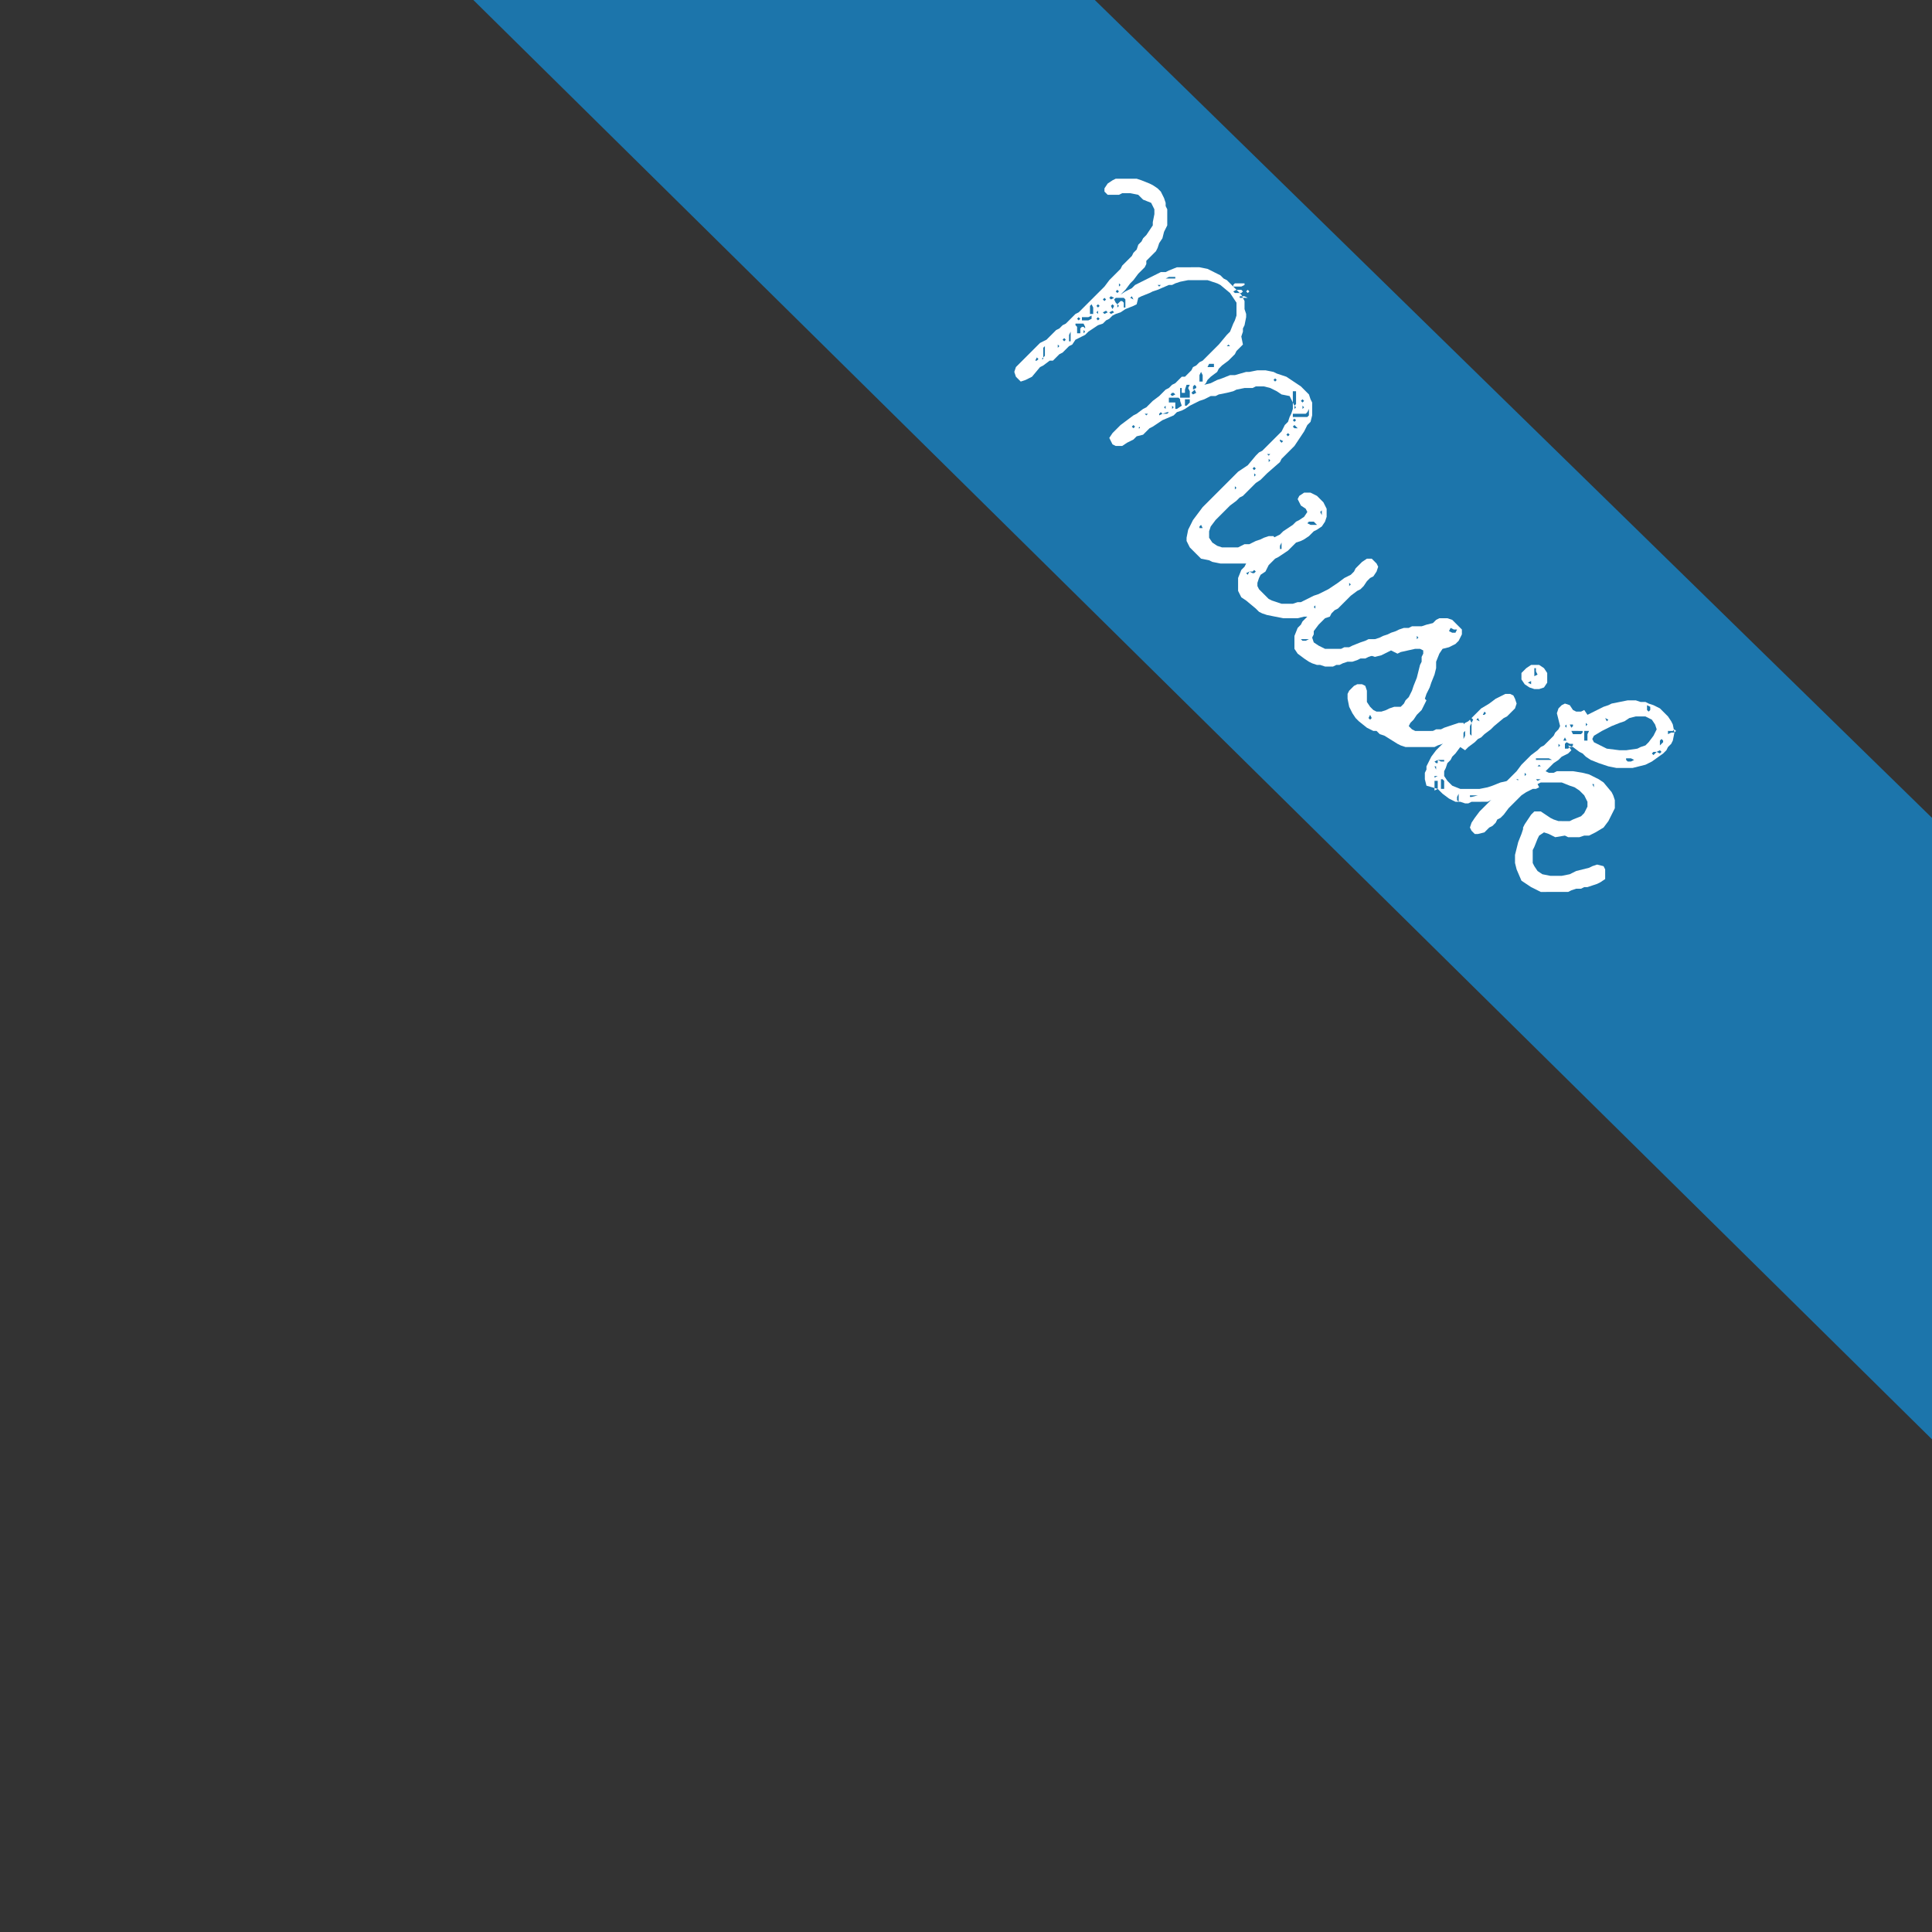 <?xml version="1.0" encoding="utf-8"?>
<!-- Generator: Adobe Illustrator 21.0.0, SVG Export Plug-In . SVG Version: 6.00 Build 0)  -->
<svg version="1.1" id="Ebene_1" xmlns="http://www.w3.org/2000/svg" xmlns:xlink="http://www.w3.org/1999/xlink" x="0px" y="0px"
	 viewBox="0 0 120 120" style="enable-background:new 0 0 120 120;" xml:space="preserve">
<rect x="0" y="0" width="120" height="120" fill="#333333" stroke="none"/>
<style type="text/css">
	.st0{fill:#1C75AB;}
	.st1{enable-background:new    ;}
	.st2{fill:#FFFFFF;}
</style>
<g id="Ebene_1_1_">
	<polygon class="st0" points="68,0 29.4,0 120,89.4 120,50.8 	"/>
</g>
<g id="kabarett">
	<g class="st1">
		<path class="st2" d="M63.2,23.5l-0.1-0.1L63,23.1l0.1-0.3l0.3-0.3l0.2-0.2l0.2-0.2l0.2-0.2l0.2-0.2l0.2-0.2l0.2-0.2l0.2-0.1
			l0.2-0.1l0.2-0.2l0.2-0.2l0.2-0.2l0.2-0.1l0.2-0.2l0.2-0.1l0.2-0.2l0.2-0.2l0.2-0.2l0.2-0.1l0.2-0.2l0.2-0.2l0.2-0.2l0.2-0.2
			l0.2-0.2l0.2-0.2l0.2-0.2l0.2-0.2l0.3-0.4l0.2-0.2l0.3-0.3l0.2-0.2l0.1-0.2l0.2-0.2l0.2-0.2l0.2-0.2l0.1-0.2l0.2-0.2l0.1-0.3
			l0.2-0.2l0.1-0.2l0.2-0.2l0.2-0.3l0.2-0.3v-0.2l0.1-0.5V13l-0.1-0.2l-0.1-0.2L71,12.4l-0.3-0.3L70.2,12h-0.3h-0.2l-0.2,0.1h-0.4
			h-0.3l-0.2-0.2v-0.2l0.2-0.3l0.3-0.2l0.2-0.1h0.3h0.3h0.2h0.5l0.3,0.1l0.5,0.2l0.2,0.1l0.3,0.2l0.2,0.2l0.1,0.2l0.1,0.2l0.1,0.3
			v0.2l0.1,0.2v0.2v0.2v0.3V14l-0.1,0.2l-0.1,0.2l-0.1,0.4L72,15.1l-0.1,0.3l-0.1,0.2l-0.2,0.2L71.4,16l-0.2,0.2l0,0.2l-0.1,0.2
			l-0.2,0.2L70.7,17l-0.3,0.4l-0.2,0.2L69.9,18l-0.2,0.2l-0.1,0.1l0.3-0.2l0.2-0.1l0.2-0.1l0.2-0.2l0.2-0.1l0.4-0.2l0.2-0.1l0.2-0.1
			l0.2-0.1l0.2-0.1l0.2-0.1h0.3l0.2-0.1l0.5-0.2h0.2h0.5H74h0.2h0.3l0.5,0.1l0.2,0.1l0.2,0.1l0.2,0.1l0.2,0.1l0.2,0.2l0.2,0.1
			l0.7,0.7l0.2,0.2l0.2,0.4V19v0.2l0.1,0.3v0.2l-0.1,0.5l-0.1,0.2v0.2l-0.1,0.3l0.1,0.5L77,21.6l-0.2,0.2L76.7,22l-0.4,0.4l-0.4,0.3
			l-0.2,0.2l-0.1,0.2l-0.4,0.3L75,23.6l-0.1,0.2l-0.1,0.1l0.4-0.1l0.2-0.1l0.2-0.1l0.3-0.1l0.5-0.2h0.3l0.7-0.2h0.2l0.5-0.1h0.5
			l0.5,0.1l0.2,0.1l0.3,0.1l0.3,0.1l0.3,0.2l0.3,0.2l0.3,0.2l0.3,0.3l0.2,0.2l0.1,0.3l0.1,0.2v0.2v0.6l-0.1,0.4l-0.2,0.2l-0.1,0.2
			L81,26.8l-0.6,0.9l-0.2,0.2L80,28.1l-0.2,0.2l-0.2,0.2l-0.1,0.2l-0.8,0.7l-0.2,0.2l-0.2,0.2L78,30l-0.4,0.4l-0.2,0.2l-0.2,0.2
			L77,30.9l-0.2,0.2l-0.4,0.3l-0.2,0.2l-0.5,0.5l-0.2,0.2l-0.3,0.4L75.1,33v0.2v0.2l0.2,0.3l0.3,0.2l0.3,0.1h0.2h0.5h0.3l0.2-0.1
			l0.2-0.1h0.3l0.2-0.1l0.2-0.1l0.3-0.1l0.2-0.1l0.3-0.1h0.3l0.2,0.3v0.2L79.1,34L79,34.4l-0.2,0.1l-0.2,0.1l-0.2,0.1l-0.2,0.1
			l-0.5,0.1L77.5,35h-0.2H77h-0.3h-0.5H76h-0.2l-0.5-0.1l-0.2-0.1l-0.5-0.1l-0.3-0.3l-0.2-0.2L73.9,34l-0.1-0.2l-0.1-0.2v-0.2
			l0.1-0.5l0.1-0.2l0.1-0.2l0.1-0.2l0.3-0.4l0.3-0.4l0.2-0.2l0.2-0.2l0.2-0.2l0.2-0.2l0.2-0.2l0.2-0.2l0.2-0.2l0.2-0.2l0.2-0.2
			l0.2-0.2l0.2-0.2l0.3-0.2l0.3-0.2l0.5-0.6l0.2-0.2l0.2-0.1l0.2-0.2l0.2-0.2l0.2-0.2l0.2-0.2l0.2-0.2l0.2-0.2l0.1-0.2l0.1-0.2
			l0.2-0.2l0.1-0.3l0.1-0.2l0.1-0.3v-0.2V25l-0.1-0.2l-0.1-0.2l-0.5-0.1l-0.3-0.2l-0.2-0.1l-0.2-0.1L78.5,24H78l-0.2,0.1h-0.3h-0.2
			l-0.5,0.1l-0.2,0.1l-0.4,0.1l-0.5,0.1l-0.2,0.1h-0.3L75,24.7l-0.2,0.1l-0.3,0.1l-0.6,0.3l-0.3,0.2l-0.2,0.1l-0.3,0.1l-0.2,0.2
			l-0.7,0.3l-0.6,0.4l-0.2,0.1l-0.2,0.2L71,27l-0.4,0.1l-0.2,0.2l-0.2,0.1L70,27.5l-0.3,0.2h-0.4l-0.2-0.1L69,27.4l-0.1-0.2l0.2-0.3
			l0.3-0.3l0.2-0.2l0.4-0.3l0.4-0.3l0.2-0.1l0.4-0.3l0.2-0.1l0.4-0.4l0.4-0.3l0.2-0.2l0.2-0.2l0.2-0.1l0.2-0.2l0.2-0.1l0.2-0.2
			l0.2-0.2l0.2,0l0.2-0.2L74,23l0.1-0.2l0.2-0.1l0.2-0.2l0.2-0.1l0.2-0.2l0.2-0.2l0.2-0.2l0.4-0.4l0.5-0.6l0.2-0.2l0.2-0.5l0.1-0.2
			l0.1-0.3v-0.4v-0.4l-0.2-0.3l-0.2-0.3l-0.6-0.5l-0.2-0.1l-0.3-0.1L75,17.4h-0.7h-0.2h-0.3l-0.5,0.1L73,17.6l-0.2,0.1h-0.2L71.9,18
			l-0.3,0.1l-0.2,0.1l-0.5,0.2l-0.2,0.1l-0.1,0.4L70.4,19l-0.5,0.2l-0.3,0.2l-0.3,0.1l-0.2,0.1l-0.2,0.2l-0.2,0.1l-0.2,0.2l-0.3,0.1
			l-0.6,0.4l-0.2,0.2l-0.2,0.1L67,21l-0.2,0.1l-0.2,0.3l-0.2,0.1l-0.2,0.2L66,21.9L65.8,22l-0.2,0.2l-0.2,0.2l-0.2,0l-0.4,0.3
			l-0.2,0.1l-0.5,0.6l-0.4,0.2l-0.3,0.1L63.2,23.5z M63.6,22.7L63.6,22.7v0.2V22.7L63.6,22.7z M63.6,23.1L63.6,23.1L63.6,23.1
			L63.6,23.1L63.6,23.1z M64,22.3L64,22.3v0.2V22.3L64,22.3z M64,22.7L64,22.7v0.1V22.7L64,22.7z M64.4,22.4l0.1-0.1l-0.1-0.1
			l-0.1,0.2H64.4z M64.4,22.7L64.4,22.7L64.4,22.7L64.4,22.7L64.4,22.7z M64.4,21.9L64.4,21.9L64.4,21.9L64.4,21.9L64.4,21.9z
			 M64.8,22.2l-0.1,0.1h0.1V22.2l0.1-0.1V22v-0.3v-0.2l0,0l-0.1,0.1v0.2v0.1V22V22.2L64.8,22.2z M65.3,22L65.3,22v-0.2V22L65.3,22z
			 M65.3,21.5L65.3,21.5v-0.2V21.5L65.3,21.5z M65.7,21.2L65.7,21.2V21V21.2L65.7,21.2z M65.7,21.6l0.1-0.1l-0.1-0.1V21.6L65.7,21.6
			z M66.2,21.1L66.1,21L66,21.1l0.1,0.1L66.2,21.1z M66.1,20.6L66.1,20.6v0.2V20.6L66.1,20.6z M66.2,21.5L66.2,21.5L66.2,21.5
			L66.2,21.5L66.2,21.5z M66.5,20.6L66.5,20.6l-0.1,0.2V21v0.2h0.1v-0.1v-0.2v-0.1V20.6z M66.6,20.2L66.6,20.2h-0.2H66.6L66.6,20.2z
			 M67.3,20.5L67.3,20.5v0.2l0.1-0.1L67.3,20.5l0.1-0.1v-0.1l-0.1-0.2h-0.1h-0.3h-0.1v0.1l0.1,0.1v0.1v0.1v0.2h0.2v-0.2v-0.1
			l0.1-0.1h0.1l0.1,0.1L67.3,20.5z M67,19.7l-0.1,0.1l0.1,0.1l0.1-0.1L67,19.7z M67.8,19.6l-0.2,0.1h-0.1h-0.1h-0.2v0.2h0.2h0.2
			l0.2-0.1V19.6L67.8,19.6z M67.8,18.9L67.7,19v0.1v0.2v0.2h0.2v-0.2v-0.1v-0.1L67.8,18.9L67.8,18.9z M67.8,20.3L67.8,20.3v-0.1
			V20.3L67.8,20.3z M68.2,19.5L68.2,19.5v-0.2l-0.1,0.1L68.2,19.5z M68.3,19.8l-0.1-0.1l-0.1,0.1l0.1,0.1L68.3,19.8z M68.3,19
			l-0.1-0.1L68.1,19l0.1,0.1L68.3,19z M68.3,18.7L68.3,18.7v-0.2V18.7L68.3,18.7z M68.7,18.6l-0.1-0.1l-0.1,0.1l0.1,0.1L68.7,18.6z
			 M68.8,19.4l-0.1-0.1l-0.2,0.1l0,0l0.1,0.1L68.8,19.4z M68.6,19L68.6,19v-0.2V19L68.6,19z M68.7,19.8L68.7,19.8L68.7,19.8
			L68.7,19.8L68.7,19.8z M68.7,18.1L68.7,18.1L68.7,18.1L68.7,18.1L68.7,18.1z M69.2,18.5L69,18.4l-0.1,0.1l0.1,0.1L69.2,18.5z
			 M69.2,19.4l-0.1-0.1l-0.2,0.1l0.1,0.1L69.2,19.4z M69.2,19l-0.1-0.1L69,19l0.1,0.2L69.2,19z M69.1,18.2L69.1,18.2V18V18.2
			L69.1,18.2z M69.2,17.7L69.2,17.7H69H69.2L69.2,17.7z M69.4,18l-0.1,0.1l0.1,0.1l0.1-0.1L69.4,18z M69.4,18.9L69.4,18.9v0.2
			l0.1-0.1L69.4,18.9l0.1-0.1l0.1-0.1h0.1l0.1,0.1v0.1v0.2h0.1v-0.2v-0.1v-0.2l-0.1-0.1h-0.2h-0.1h-0.2l-0.1,0.1l0.1,0.2L69.4,18.9z
			 M69.5,17.6L69.5,17.6v0.2l0.1-0.1L69.5,17.6z M69.5,17.2L69.5,17.2l-0.1,0.1L69.5,17.2L69.5,17.2z M69.5,26.9L69.5,26.9
			L69.5,26.9L69.5,26.9L69.5,26.9z M69.9,17.7L69.9,17.7L69.9,17.7L69.9,17.7L69.9,17.7z M69.9,26.6L69.9,26.6L69.9,26.6L69.9,26.6
			L69.9,26.6z M70,17.3L70,17.3L70,17.3L70,17.3L70,17.3z M70,27L70,27L70,27L70,27L70,27z M69.9,16.8L69.9,16.8L69.9,16.8
			L69.9,16.8L69.9,16.8z M70.4,18.6l-0.1-0.2l-0.1,0.1L70.4,18.6L70.4,18.6z M70.5,26.5l-0.1-0.1l-0.1,0.1l0.1,0.1L70.5,26.5z
			 M70.4,16.4L70.4,16.4L70.4,16.4L70.4,16.4L70.4,16.4z M70.3,18.2L70.3,18.2L70.3,18.2L70.3,18.2L70.3,18.2z M70.7,26.1L70.7,26.1
			v0.1V26.1L70.7,26.1z M70.7,11.8L70.7,11.8L70.7,11.8L70.7,11.8L70.7,11.8z M70.8,26.5L70.8,26.5l-0.1,0.1h0.1V26.5L70.8,26.5z
			 M70.9,16L70.9,16h-0.2H70.9L70.9,16z M70.7,18.1L70.7,18.1v0.1V18.1L70.7,18.1z M70.7,16.5L70.7,16.5L70.7,16.5L70.7,16.5
			L70.7,16.5z M70.8,15.7L70.8,15.7v-0.1V15.7L70.8,15.7z M71.3,25.7L71.3,25.7h-0.2l0.1,0.1L71.3,25.7z M71.2,15.6L71.2,15.6
			L71.2,15.6L71.2,15.6L71.2,15.6z M71.2,15.2L71.2,15.2H71H71.2L71.2,15.2z M71.2,26L71.2,26v0.2V26L71.2,26z M71.2,16L71.2,16
			L71.2,16L71.2,16L71.2,16z M71.2,17.7L71.2,17.7L71.2,17.7L71.2,17.7L71.2,17.7z M71.2,14.8L71.2,14.8L71.2,14.8L71.2,14.8
			L71.2,14.8z M71.2,12.2L71.2,12.2L71.2,12.2L71.2,12.2L71.2,12.2z M71.6,15.1L71.6,15.1v0.2V15.1L71.6,15.1z M71.7,14.7L71.7,14.7
			h-0.2H71.7L71.7,14.7z M71.6,17.6L71.6,17.6v0.1V17.6L71.6,17.6z M71.6,13.9L71.6,13.9L71.6,13.9L71.6,13.9L71.6,13.9z M71.6,14.2
			L71.6,14.2v0.2V14.2L71.6,14.2z M71.6,26.1L71.6,26.1v0.1V26.1L71.6,26.1z M71.7,12.2L71.7,12.2L71.7,12.2L71.7,12.2L71.7,12.2z
			 M71.6,25.7L71.6,25.7L71.6,25.7L71.6,25.7L71.6,25.7z M71.6,12.5L71.6,12.5v0.2V12.5L71.6,12.5z M71.6,13.1L71.6,13.1L71.6,13.1
			L71.6,13.1L71.6,13.1z M71.6,25.3L71.6,25.3L71.6,25.3L71.6,25.3L71.6,25.3z M71.6,13.5L71.6,13.5L71.6,13.5L71.6,13.5L71.6,13.5z
			 M72.1,17.7L72.1,17.7h-0.2l0.1,0.1L72.1,17.7z M72,25.4L72,25.4v-0.2V25.4L72,25.4z M72,14L72,14L72,14L72,14L72,14z M72.2,25.7
			l-0.1-0.1L72,25.7v0.1L72.2,25.7h0.2h0.1l0.1-0.1h-0.1L72.2,25.7L72.2,25.7z M72.1,13.5L72.1,13.5L72.1,13.5L72.1,13.5L72.1,13.5z
			 M72.1,13.1L72.1,13.1L72.1,13.1L72.1,13.1L72.1,13.1z M72.4,24.8L72.4,24.8V25V24.8L72.4,24.8z M72.4,17.3L72.4,17.3h0.3h0.1h0.1
			H73v-0.1h-0.1h-0.1h-0.1h-0.1L72.4,17.3L72.4,17.3z M72.4,25.2l-0.1,0.1l0.1,0.1V25.2L72.4,25.2z M72.5,17.7L72.5,17.7L72.5,17.7
			L72.5,17.7L72.5,17.7z M72.8,24.6L72.8,24.6l0.2-0.1l-0.1-0.1h-0.1l-0.1,0.1L72.8,24.6z M72.8,25.4l0.1-0.1l-0.1-0.1V25.4
			L72.8,25.4z M73.4,25.2L73.4,25.2l-0.1-0.3v-0.1l-0.1-0.1h-0.1h-0.2h-0.2h-0.1v0.1V25h0.1h0.2H73v0.1v0.2v0.1h0.1L73.4,25.2h0.2
			h0.1l0.1-0.1l0.1-0.1v-0.1v-0.1v-0.1v-0.2v-0.1v-0.1l-0.1-0.2l0.1-0.2h-0.2l-0.1,0.3v0.1v0.1h-0.2v-0.3h-0.1v0.2v0.1v0.2v0.1h0.1
			h0.2h0.1h0.1h0.1v0.1l-0.3,0v0.1v0.2v0.1v0.1L73.4,25.2z M73.4,17.2L73.4,17.2h-0.2H73.4L73.4,17.2z M73.6,23.6L73.6,23.6
			L73.6,23.6L73.6,23.6L73.6,23.6z M73.8,17.3L73.8,17.3L73.8,17.3L73.8,17.3L73.8,17.3z M74.1,24.2l0.2-0.1V24l-0.1-0.1L74.1,24
			V24.2z M74.1,24.5L74.1,24.5l0.2-0.1l-0.1-0.2L74,24.4L74.1,24.5L74.1,24.5z M74.2,23.6L74.2,23.6H74H74.2L74.2,23.6z M74.2,33.3
			L74.2,33.3L74.2,33.3L74.2,33.3L74.2,33.3z M74.2,32.9L74.2,32.9L74.2,32.9L74.2,32.9L74.2,32.9z M74.1,24.9L74.1,24.9L74.1,24.9
			L74.1,24.9L74.1,24.9z M74.2,33.7L74.2,33.7L74.2,33.7L74.2,33.7L74.2,33.7z M74.6,23.1L74.6,23.1l-0.1,0.2v0.1v0.1v0.2h0.2v-0.2
			v-0.1v-0.1L74.6,23.1L74.6,23.1z M74.6,24.4L74.6,24.4h-0.2H74.6L74.6,24.4z M74.6,24L74.6,24h-0.2H74.6L74.6,24z M74.6,33.3
			L74.6,33.3h-0.2H74.6L74.6,33.3z M74.6,33.6L74.6,33.6v0.2V33.6L74.6,33.6z M74.7,32.8L74.7,32.8l-0.1-0.2l-0.1,0.1v0.1L74.7,32.8
			L74.7,32.8z M74.6,34.1L74.6,34.1L74.6,34.1L74.6,34.1L74.6,34.1z M74.6,32.5L74.6,32.5v-0.2V32.5L74.6,32.5z M74.6,16.9
			L74.6,16.9L74.6,16.9L74.6,16.9L74.6,16.9z M74.6,17.3L74.6,17.3v-0.1V17.3L74.6,17.3z M74.6,32.1L74.6,32.1L74.6,32.1L74.6,32.1
			L74.6,32.1z M74.9,32.1L74.9,32.1v-0.2V32.1L74.9,32.1z M74.9,32.8L74.9,32.8L74.9,32.8L74.9,32.8L74.9,32.8z M75,32.4L75,32.4
			L75,32.4L75,32.4L75,32.4z M75,31.5L75,31.5L75,31.5L75,31.5L75,31.5z M75,34.1L75,34.1L75,34.1L75,34.1L75,34.1z M75,33.6
			L75,33.6L75,33.6L75,33.6L75,33.6z M75,16.8L75,16.8v0.1V16.8L75,16.8z M75,17.2L75,17.2L75,17.2L75,17.2L75,17.2z M75,23.1
			L75,23.1L75,23.1L75,23.1L75,23.1z M75,24L75,24L75,24L75,24L75,24z M75,24.4L75,24.4L75,24.4L75,24.4L75,24.4z M75,22.8L75,22.8
			h0.3h0.1v-0.2h-0.1h-0.2L75,22.8L75,22.8z M75.2,22.4L75.2,22.4l0.1-0.1L75.2,22.4L75.2,22.4L75.2,22.4L75.2,22.4z M75.4,17.2
			L75.4,17.2v0.1V17.2L75.4,17.2z M75.4,32L75.4,32L75.4,32L75.4,32L75.4,32z M75.4,34.1L75.4,34.1L75.4,34.1L75.4,34.1L75.4,34.1z
			 M75.5,31.6L75.5,31.6L75.5,31.6L75.5,31.6L75.5,31.6z M75.4,24.1L75.4,24.1L75.4,24.1L75.4,24.1L75.4,24.1z M75.4,34.5L75.4,34.5
			L75.4,34.5L75.4,34.5L75.4,34.5z M75.9,21.9L75.9,21.9h-0.2H75.9L75.9,21.9z M75.8,31.3L75.8,31.3v-0.1V31.3L75.8,31.3z
			 M75.9,17.3L75.9,17.3h-0.2H75.9L75.9,17.3z M75.8,30.8L75.8,30.8v-0.1V30.8L75.8,30.8z M75.8,24L75.8,24L75.8,24L75.8,24L75.8,24
			z M75.9,22.3L75.9,22.3L75.9,22.3L75.9,22.3L75.9,22.3z M76.3,17.3L76.3,17.3h-0.2H76.3L76.3,17.3z M76.2,30.7L76.2,30.7v0.1V30.7
			L76.2,30.7z M76.4,21.5l-0.1-0.1l-0.1,0.1H76.4L76.4,21.5z M76.3,21.9L76.3,21.9h-0.2H76.3L76.3,21.9z M76.2,30.4L76.2,30.4v-0.1
			V30.4L76.2,30.4z M76.3,17.7L76.3,17.7L76.3,17.7L76.3,17.7L76.3,17.7z M77,17.6h-0.2h-0.1l-0.1,0.1v0.1h0.2h0.3l0.2-0.1v-0.1H77z
			 M76.7,30.2L76.7,30.2v0.2l0.1-0.1L76.7,30.2z M76.7,21.1L76.7,21.1V21V21.1L76.7,21.1z M76.7,21.5L76.7,21.5L76.7,21.5L76.7,21.5
			L76.7,21.5z M76.6,23.6L76.6,23.6L76.6,23.6L76.6,23.6L76.6,23.6z M76.7,30.7L76.7,30.7L76.7,30.7L76.7,30.7L76.7,30.7z
			 M77.2,18.1L77.1,18H77h-0.2l-0.2,0.1l0.1,0.1h0.1H77h0.1L77.2,18.1z M76.7,17.3L76.7,17.3L76.7,17.3L76.7,17.3L76.7,17.3z
			 M76.7,20.7L76.7,20.7L76.7,20.7L76.7,20.7L76.7,20.7z M76.7,29.8L76.7,29.8v0.1V29.8L76.7,29.8z M77,21.1L77,21.1V21V21.1
			L77,21.1z M77.2,20.7L77.2,20.7H77H77.2L77.2,20.7z M77.1,29.8L77.1,29.8V30V29.8L77.1,29.8z M77.1,20.3L77.1,20.3v-0.2V20.3
			L77.1,20.3z M77.5,18.5L77.5,18.5l-0.2-0.1h-0.1h-0.1H77v0.1h0.2H77.5L77.5,18.5z M77.2,19.8L77.2,19.8L77.2,19.8L77.2,19.8
			L77.2,19.8z M77.1,29.4L77.1,29.4L77.1,29.4L77.1,29.4L77.1,29.4z M77.5,18.2l0.1-0.1L77.5,18l-0.1,0.1L77.5,18.2z M77.6,29.5
			L77.6,29.5h-0.2H77.6L77.6,29.5z M77.6,19.8L77.6,19.8h-0.2H77.6L77.6,19.8z M77.6,18.9L77.6,18.9L77.6,18.9L77.6,18.9L77.6,18.9z
			 M77.5,20.3L77.5,20.3v-0.1V20.3L77.5,20.3z M77.5,30L77.5,30v-0.1V30L77.5,30z M77.5,23.6L77.5,23.6L77.5,23.6L77.5,23.6
			L77.5,23.6z M77.5,29.1L77.5,29.1L77.5,29.1L77.5,29.1L77.5,29.1z M77.5,19.3L77.5,19.3v0.1V19.3L77.5,19.3z M77.9,29l-0.1,0.1
			l0.1,0.1l0.1-0.1L77.9,29z M77.8,19.3L77.8,19.3v0.1V19.3L77.8,19.3z M77.9,29.6l0.1-0.1l-0.1-0.1V29.6L77.9,29.6z M77.9,19
			L77.9,19L77.9,19L77.9,19L77.9,19z M77.9,23.6L77.9,23.6v-0.1V23.6L77.9,23.6z M78.4,28.7L78.4,28.7v-0.2V28.7L78.4,28.7z
			 M78.4,29.1L78.4,29.1L78.4,29.1L78.4,29.1L78.4,29.1z M78.9,28.2L78.9,28.2h-0.2l0.1,0.1L78.9,28.2z M78.8,28.7l0.1-0.1l-0.1-0.1
			V28.7L78.8,28.7z M78.8,23.6L78.8,23.6L78.8,23.6L78.8,23.6L78.8,23.6z M79.3,23.6l-0.1-0.1l-0.1,0.1l0.1,0.1L79.3,23.6z
			 M79.2,27.9L79.2,27.9v-0.2V27.9L79.2,27.9z M79.2,28.2L79.2,28.2L79.2,28.2L79.2,28.2L79.2,28.2z M79.5,27.3v0.1l0.1,0.1l0.1-0.1
			L79.5,27.3z M79.6,23.5L79.6,23.5L79.6,23.5L79.6,23.5L79.6,23.5z M79.7,24L79.7,24L79.7,24L79.7,24L79.7,24z M79.6,27.9
			L79.6,27.9v-0.1V27.9L79.6,27.9z M80,27.1l0.1-0.1L80,26.9L79.9,27L80,27.1z M80,27.3L80,27.3v0.2V27.3L80,27.3z M80,23.6L80,23.6
			L80,23.6L80,23.6L80,23.6z M80,26.5L80,26.5v0.2V26.5L80,26.5z M80,24.1L80,24.1V24V24.1L80,24.1z M80.1,24.4L80.1,24.4L80.1,24.4
			L80.1,24.4L80.1,24.4z M80.6,26.6l-0.2-0.2l-0.1,0.1l0.1,0.1H80.6z M80.4,25.2L80.4,25.2v0.2l0.1-0.1L80.4,25.2l0.1-0.1V25v-0.2
			v-0.1v-0.1v-0.1v-0.2h-0.2v0.2v0.4V25L80.4,25.2z M80.4,26.2l0.1-0.1L80.4,26l-0.1,0.1L80.4,26.2z M80.4,24L80.4,24v0.2V24
			L80.4,24z M80.5,27L80.5,27v-0.1V27L80.5,27z M81.3,25.4L81.3,25.4L81.3,25.4l-0.1,0.2l-0.1,0.1h-0.2h-0.2h-0.1h-0.1h-0.2v0.2h0.2
			h0.1h0.1h0.1h0.1h0.2h0.1l0.1-0.1v-0.1V25.4z M80.9,26.2L80.9,26.2h-0.2H80.9L80.9,26.2z M80.9,26.5L80.9,26.5h-0.2H80.9
			L80.9,26.5z M80.9,24.8l-0.1,0.1l0.1,0.1l0.1-0.1L80.9,24.8z M80.9,25.4l0.1-0.1l-0.1-0.1V25.4L80.9,25.4z M80.9,24.4L80.9,24.4
			L80.9,24.4L80.9,24.4L80.9,24.4z"/>
		<path class="st2" d="M77.1,37.1L77,36.9l-0.1-0.2v-0.3v-0.2v-0.3l0.2-0.5l0.2-0.2l0.1-0.2l0.2-0.2l0.2-0.3l0.3-0.3l0.2-0.1
			l0.2-0.2l0.2-0.2l0.2-0.1l0.2-0.2l0.2-0.1l0.2-0.1l0.2-0.2l0.6-0.4l0.2-0.2l0.2-0.1l0.3-0.2l0.2-0.3l-0.1-0.2l-0.3-0.2L80.6,31
			l0.1-0.2l0.3-0.2h0.4l0.2,0.1l0.2,0.1L82,31l0.2,0.2l0.1,0.2l0.1,0.2v0.3v0.2l-0.1,0.3l-0.2,0.3l-0.3,0.2L81.6,33l-0.3,0.3
			L81,33.5l-0.2,0.1l-0.3,0.1l-0.2,0.2L80,34.2l-0.6,0.4l-0.2,0.1L79,34.9l-0.2,0.2l-0.2,0.4l-0.3,0.2l-0.1,0.2l-0.1,0.3v0.2
			l0.1,0.2l0.3,0.3l0.3,0.3l0.2,0.1l0.3,0.1l0.3,0.1h0.2h0.5l0.3-0.1h0.2l0.2-0.1l0.2-0.1l0.2-0.1l0.2-0.1l0.3-0.1l0.2-0.1l0.2-0.1
			l0.2-0.1l0.3-0.2l0.3-0.2l0.4-0.3l0.2-0.1l0.2-0.1l0.2-0.2l0.1-0.2l0.2-0.2l0.2-0.2l0.3-0.2h0.3l0.2,0.2l0.1,0.1l0.1,0.2l-0.1,0.3
			l-0.2,0.3l-0.2,0.1l-0.2,0.2l-0.2,0.3l-0.2,0.2l-0.2,0.1L83.9,37l-0.2,0.2l-0.2,0.2l-0.2,0.2l-0.2,0.2l-0.2,0.1l-0.2,0.2l-0.1,0.2
			l-0.3,0.1l-0.4,0.4l-0.3,0.4l0,0.2l-0.1,0.2l0.1,0.3l0.3,0.2l0.2,0.1l0.2,0.1h0.2h0.4h0.4l0.2-0.1h0.3l0.2-0.1l0.5-0.2l0.3-0.1
			l0.2-0.1h0.4l0.3,0.1l0.1,0.2v0.2l-0.2,0.3l-0.3,0.2L85,40.8l-0.2,0.1h-0.3L84.3,41L84,41.1h-0.3l-0.3,0.1l-0.2,0.1H83l-0.2,0.1
			h-0.2h-0.3L82,41.3h-0.2l-0.3-0.1l-0.2-0.1L81,40.9l-0.4-0.3l-0.2-0.3v-0.2v-0.3v-0.3l0.2-0.5l0.2-0.2l0.1-0.2l0.2-0.2l0.1-0.1H81
			l-0.4,0.1h-0.5h-0.2h-0.2l-0.5-0.1l-0.5-0.1l-0.3-0.1L78.2,38L78,37.8l-0.6-0.5L77.1,37.1z M77.4,35.9L77.4,35.9h0.2H77.4
			L77.4,35.9z M77.6,35.5L77.6,35.5l-0.2,0.1l0.1,0.1L77.6,35.5L77.6,35.5l0.2,0.1h0.1l0.1-0.1l-0.1-0.1l-0.1,0.1H77.6L77.6,35.5z
			 M77.5,36.3L77.5,36.3L77.5,36.3L77.5,36.3L77.5,36.3z M77.5,36.8L77.5,36.8L77.5,36.8L77.5,36.8L77.5,36.8z M77.9,34.7L77.9,34.7
			L77.9,34.7L77.9,34.7L77.9,34.7z M77.9,35.9L77.9,35.9L77.9,35.9L77.9,35.9L77.9,35.9z M78,35.1L78,35.1h-0.2H78L78,35.1z
			 M78,36.7L78,36.7L78,36.7L78,36.7L78,36.7z M77.9,37.3L77.9,37.3L77.9,37.3L77.9,37.3L77.9,37.3z M78.3,37.2L78.3,37.2L78.3,37.2
			L78.3,37.2L78.3,37.2z M78.3,34.6L78.3,34.6h-0.2H78.3L78.3,34.6z M78.3,34.1L78.3,34.1v0.2V34.1L78.3,34.1z M78.3,35L78.3,35v0.2
			V35L78.3,35z M78.3,35.4L78.3,35.4L78.3,35.4L78.3,35.4L78.3,35.4z M78.3,37.6L78.3,37.6L78.3,37.6L78.3,37.6L78.3,37.6z
			 M78.7,34.7L78.7,34.7L78.7,34.7L78.7,34.7L78.7,34.7z M78.7,34.3L78.7,34.3L78.7,34.3L78.7,34.3L78.7,34.3z M78.7,37.7L78.7,37.7
			L78.7,37.7L78.7,37.7L78.7,37.7z M79.1,34.3L79.1,34.3v-0.2V34.3L79.1,34.3z M79.2,33.8L79.2,33.8H79H79.2L79.2,33.8z M79.6,33.7
			L79.6,33.7l-0.1,0.2v0.2h0.1v-0.2v-0.1V33.7z M79.6,33.3L79.6,33.3L79.6,33.3L79.6,33.3L79.6,33.3z M79.9,33.7L79.9,33.7
			L79.9,33.7L79.9,33.7L79.9,33.7z M79.9,33.3L79.9,33.3L79.9,33.3L79.9,33.3L79.9,33.3z M80.4,33L80.4,33L80.4,33L80.4,33L80.4,33z
			 M80.4,33.4L80.4,33.4L80.4,33.4L80.4,33.4L80.4,33.4z M80.8,32.9L80.8,32.9v0.2V32.9L80.8,32.9z M81.3,39.7L81.3,39.7h-0.2H81
			h-0.1h-0.1l0.1,0.1h0.2L81.3,39.7L81.3,39.7z M80.8,32.6L80.8,32.6v-0.2V32.6L80.8,32.6z M80.8,37.7L80.8,37.7L80.8,37.7
			L80.8,37.7L80.8,37.7z M80.8,39.2L80.8,39.2L80.8,39.2L80.8,39.2L80.8,39.2z M80.9,40.2L80.9,40.2L80.9,40.2L80.9,40.2L80.9,40.2z
			 M81.4,40.1L81.4,40.1h-0.2H81.4L81.4,40.1L81.4,40.1z M81.2,38.4L81.2,38.4v0.2V38.4L81.2,38.4z M81.3,31.3L81.3,31.3h-0.2H81.3
			L81.3,31.3z M81.3,32.2L81.3,32.2V32V32.2L81.3,32.2z M81.2,37.7L81.2,37.7L81.2,37.7L81.2,37.7L81.2,37.7z M81.3,38.2L81.3,38.2
			V38V38.2L81.3,38.2z M81.4,32.6L81.4,32.6h0.2h0.2l-0.2-0.2h-0.1h-0.2l-0.1,0.1L81.4,32.6z M81.2,39L81.2,39L81.2,39L81.2,39
			L81.2,39z M81.3,39.3L81.3,39.3L81.3,39.3L81.3,39.3L81.3,39.3z M81.7,38L81.7,38v0.2V38L81.7,38z M81.7,37.8L81.7,37.8v-0.2
			l-0.1,0.1L81.7,37.8z M81.8,31.6L81.8,31.6h-0.2H81.8L81.8,31.6z M81.8,32.1L81.8,32.1h-0.2H81.8L81.8,32.1z M81.7,38.6L81.7,38.6
			v-0.2V38.6L81.7,38.6z M81.7,40.6L81.7,40.6L81.7,40.6L81.7,40.6L81.7,40.6z M81.7,31.2L81.7,31.2L81.7,31.2L81.7,31.2L81.7,31.2z
			 M82.1,32L82.1,32v-0.2v-0.1L82,31.8L82.1,32L82,32.1L82.1,32L82.1,32z M82.2,37.6L82.2,37.6H82H82.2L82.2,37.6z M82.1,38.1
			L82.1,38.1v-0.2V38.1L82.1,38.1z M82,37.2L82,37.2h0.2H82L82,37.2z M82.5,37.3L82.5,37.3v-0.2V37.3L82.5,37.3z M82.6,41.1
			L82.6,41.1L82.6,41.1L82.6,41.1L82.6,41.1z M83,37.2L83,37.2h-0.2H83L83,37.2z M82.9,36.8L82.9,36.8L82.9,36.8L82.9,36.8
			L82.9,36.8z M83.4,36.4L83.4,36.4v-0.2V36.4L83.4,36.4z M83.5,36.8L83.5,36.8h-0.2H83.5L83.5,36.8z M83.8,36.2L83.8,36.2v0.2
			l0.1-0.1L83.8,36.2z M83.8,36L83.8,36L83.8,36L83.8,36L83.8,36z M84.3,36.4L84.3,36.4L84.3,36.4L84.3,36.4L84.3,36.4z M84.7,35.4
			L84.7,35.4v0.2V35.4L84.7,35.4z M84.6,35.9L84.6,35.9L84.6,35.9L84.6,35.9L84.6,35.9z M85.1,35.5L85.1,35.5L85.1,35.5L85.1,35.5
			L85.1,35.5z"/>
		<path class="st2" d="M83.9,44.1l-0.1-0.2l-0.1-0.5v-0.3l0.1-0.2l0.2-0.2l0.1-0.1l0.2-0.1h0.3l0.2,0.1l0.1,0.3v0.3v0.2v0.2l0.2,0.3
			l0.2,0.2l0.2,0.1h0.3l0.3-0.1l0.2-0.1l0.3-0.1H87l0.2-0.2l0.1-0.2l0.2-0.2l0.1-0.2l0.1-0.2l0.1-0.3l0.2-0.5l0.2-0.8l0.1-0.2v-0.3
			l0.1-0.2v-0.2l-0.2-0.1h-0.3L87,40.5l-0.2,0.1l-0.4-0.2l-0.2,0.1L86,40.6l-0.2,0.1l-0.4,0.1l-0.3-0.1l-0.2-0.3v-0.2l0.2-0.3
			l0.3-0.2l0.3-0.1l0.2-0.1l0.3-0.1l0.2-0.1l0.3-0.1l0.2-0.1l0.3-0.1h0.3l0.2-0.1h0.2h0.2h0.2l0.3-0.1l0.4-0.1l0.2-0.2l0.2-0.1h0.2
			h0.3l0.3,0.1l0.2,0.2l0.2,0.2l0.2,0.2v0.3l-0.1,0.2l-0.1,0.2L90.4,40l-0.2,0.1L90,40.2l-0.4,0.1l-0.2,0.3l-0.2,0.5v0.4l-0.1,0.4
			l-0.2,0.5l-0.1,0.3l-0.2,0.4l-0.1,0.3l0.1,0.1l-0.1,0.2l-0.1,0.2l-0.1,0.2L88,44.4l-0.2,0.3l-0.2,0.2l-0.1,0.2l0.2,0.2l0.2,0.1
			h0.3h0.3h0.2H89l0.2-0.1h0.3l0.2-0.1l0.3-0.1l0.6-0.2h0.3l0.1,0.3v0.2l-0.2,0.2l-0.3,0.2l-0.2,0.1L90,46l-0.2,0.1l-0.2,0.1
			l-0.3,0.1l-0.2,0.1l-0.6,0h-0.3h-0.5h-0.2h-0.2L87,46.3l-0.2-0.1L86,45.7l-0.3-0.1l-0.2-0.2h-0.2l-0.4-0.2l-0.5-0.4l-0.2-0.2
			L84,44.3L83.9,44.1z M84.3,43.8L84.3,43.8L84.3,43.8L84.3,43.8L84.3,43.8z M84.2,43L84.2,43L84.2,43L84.2,43L84.2,43z M84.3,43.4
			L84.3,43.4L84.3,43.4L84.3,43.4L84.3,43.4z M84.7,43.9L84.7,43.9L84.7,43.9L84.7,43.9L84.7,43.9z M84.6,44.3L84.6,44.3L84.6,44.3
			L84.6,44.3L84.6,44.3z M85.1,44.4L85.1,44.4v-0.2V44.4L85.1,44.4L85.1,44.4L85,44.6l0.1,0.1l0.1-0.1L85.1,44.4L85.1,44.4
			L85.1,44.4z M85.5,44.8L85.5,44.8v-0.2V44.8L85.5,44.8z M85.5,45.1L85.5,45.1L85.5,45.1L85.5,45.1L85.5,45.1z M86,44.7L86,44.7
			h-0.2H86L86,44.7z M85.9,45.2L85.9,45.2V45V45.2L85.9,45.2z M86.3,44.6L86.3,44.6v0.2V44.6L86.3,44.6z M86.3,45L86.3,45v0.2V45
			L86.3,45z M86.2,44.3L86.2,44.3h0.2H86.2L86.2,44.3z M86.8,44.3L86.8,44.3h-0.2H86.8L86.8,44.3z M86.7,45.6L86.7,45.6L86.7,45.6
			L86.7,45.6L86.7,45.6z M86.8,44.7L86.8,44.7h-0.2H86.8L86.8,44.7z M86.9,45.1L86.9,45.1h-0.2H86.9L86.9,45.1z M87.2,45.1
			L87.2,45.1H87H87.2L87.2,45.1z M87.2,44.4L87.2,44.4v-0.2V44.4L87.2,44.4z M87.2,45.4L87.2,45.4v0.2V45.4L87.2,45.4z M87.2,44.6
			L87.2,44.6v0.2V44.6L87.2,44.6z M87.3,45.9L87.3,45.9h-0.2H87.3L87.3,45.9z M87.7,43.8L87.7,43.8h-0.2H87.7L87.7,43.8z M87.6,44.3
			L87.6,44.3L87.6,44.3L87.6,44.3L87.6,44.3z M87.6,45.9L87.6,45.9L87.6,45.9L87.6,45.9L87.6,45.9z M88.1,43.4L88.1,43.4h-0.2H88.1
			L88.1,43.4z M88,39.5L88,39.5v0.2l0.1-0.1L88,39.5z M88,43.9L88,43.9L88,43.9L88,43.9L88,43.9z M88.1,42.6L88.1,42.6L88.1,42.6
			L88.1,42.6L88.1,42.6z M88,42.9L88,42.9L88,42.9L88,42.9L88,42.9z M88.5,39.6L88.5,39.6h-0.2H88.5L88.5,39.6z M88.5,42.1
			L88.5,42.1L88.5,42.1L88.5,42.1L88.5,42.1z M88.5,40L88.5,40L88.5,40L88.5,40L88.5,40z M88.4,41.4L88.4,41.4L88.4,41.4L88.4,41.4
			L88.4,41.4z M88.5,40.8L88.5,40.8L88.5,40.8L88.5,40.8L88.5,40.8z M88.5,41.7L88.5,41.7L88.5,41.7L88.5,41.7L88.5,41.7z
			 M88.9,39.7L88.9,39.7v-0.2V39.7L88.9,39.7z M88.9,40.5L88.9,40.5L88.9,40.5L88.9,40.5L88.9,40.5z M89,40L89,40h-0.2H89L89,40z
			 M88.9,40.8L88.9,40.8L88.9,40.8L88.9,40.8L88.9,40.8z M88.8,39.1L88.8,39.1L88.8,39.1L88.8,39.1L88.8,39.1z M89.4,40L89.4,40
			h-0.2H89.4L89.4,40z M89.3,39.1L89.3,39.1v0.2V39.1L89.3,39.1z M89.3,39.7L89.3,39.7v-0.2V39.7L89.3,39.7z M89.8,39.2L89.8,39.2
			h-0.2H89.8L89.8,39.2z M89.7,39.7L89.7,39.7l-0.1-0.2L89.7,39.7L89.7,39.7z M89.7,40L89.7,40L89.7,40L89.7,40L89.7,40z M90.1,39.5
			L90.1,39.5v0.2V39.5L90.1,39.5z M90.5,39.1L90.5,39.1h-0.2L90.1,39L90,39.2l0.2,0.1h0.1h0.1L90.5,39.1L90.5,39.1z"/>
		<path class="st2" d="M88.5,48.4v-0.2V48l0.1-0.2v-0.2l0.1-0.2l0.1-0.2l0.1-0.2l0.3-0.4l0.2-0.2l0.4-0.4l0.2-0.2l0.2-0.2l0.2-0.2
			l0.4-0.3l0.2-0.2l0.2-0.1l0.2-0.2l0.2-0.2L92,44l0.5-0.3l0.4-0.3l0.6-0.3h0.3l0.2,0.1l0.1,0.2l0.1,0.3L94.1,44l-0.3,0.3l-0.2,0.2
			l-0.2,0.1l-0.6,0.5l-0.2,0.2l-0.4,0.3L92,45.8l-0.2,0.1l-0.2,0.2l-0.4,0.3L91,46.6l-0.3-0.2l-0.3,0.4L90.2,47l-0.1,0.2l-0.2,0.2
			l-0.1,0.3l-0.1,0.2v0.3l0.2,0.3l0.3,0.3l0.5,0.2h0.2h0.5h0.3h0.2l0.5-0.1l0.3-0.1l0.5-0.2l0.9-0.2l0.3,0.1l0.1,0.2v0.2l-0.2,0.3
			L94,49.3l-0.4,0l-0.2,0.1l-0.2,0.1L93,49.6l-0.2,0.1h-0.2l-0.2,0.1h-0.2H92h-0.3h-0.3l-0.2,0.1H91l-0.3-0.1h-0.3l-0.2-0.1L90,49.6
			l-0.4-0.3L89.3,49l-0.7-0.2L88.5,48.4z M88.9,47.7L88.9,47.7L88.9,47.7L88.9,47.7L88.9,47.7L88.9,47.7z M88.8,48.6L88.8,48.6
			L88.8,48.6L88.8,48.6L88.8,48.6z M88.8,48.1L88.8,48.1L88.8,48.1L88.8,48.1L88.8,48.1z M88.8,47.2L88.8,47.2L88.8,47.2L88.8,47.2
			L88.8,47.2z M89.3,47.2L89.3,47.2l-0.2,0.1l0.1,0.1h0.1V47.2L89.3,47.2L89.3,47.2l0.2,0.1h0.1h0.1v-0.1h-0.1h-0.1H89.3L89.3,47.2z
			 M89.2,46.8L89.2,46.8V47V46.8L89.2,46.8z M89.3,48.2L89.3,48.2L89.3,48.2h-0.2v0.1L89.3,48.2z M89.2,47.8L89.2,47.8L89.2,47.8
			v-0.2h-0.1L89.2,47.8L89.2,47.8z M89.3,49L89.3,49v-0.2v-0.1v-0.1v-0.1h-0.1h-0.1v0.1v0.1v0.4L89.3,49L89.3,49z M89.7,46.4
			L89.7,46.4L89.7,46.4L89.7,46.4L89.7,46.4L89.7,46.4z M89.7,49L89.7,49v-0.2v-0.1v-0.1v-0.1l-0.1-0.1h-0.1v0.1v0.1v0.1v0.1v0.1V49
			L89.7,49L89.7,49z M89.7,46.9L89.7,46.9L89.7,46.9L89.7,46.9L89.7,46.9z M89.7,49.4L89.7,49.4L89.7,49.4L89.7,49.4L89.7,49.4z
			 M90.1,46.5L90.1,46.5v-0.2V46.5L90.1,46.5z M90.1,48.9L90.1,48.9L90.1,48.9v0.2V48.9L90.1,48.9L90.1,48.9z M90.2,49.4L90.2,49.4
			H90H90.2L90.2,49.4L90.2,49.4z M90.2,46L90.2,46L90.2,46L90.2,46L90.2,46z M90.6,45.6L90.6,45.6h-0.2H90.6L90.6,45.6z M90.6,49.3
			L90.6,49.3L90.6,49.3l-0.1,0.2v0.1v0.1l0.1,0.1v-0.1l0,0v-0.1V49.3L90.6,49.3z M90.6,46L90.6,46L90.6,46L90.6,46L90.6,46L90.6,46z
			 M90.9,45.9L90.9,45.9l0.1-0.2v-0.1v-0.1v-0.1l0,0h-0.1l0,0v0.1v0.1V45.9L90.9,45.9z M91.1,45.2L91.1,45.2L91.1,45.2h-0.2l0,0
			H91.1L91.1,45.2L91.1,45.2z M91,49.4L91,49.4L91,49.4L91,49.4L91,49.4z M91.4,44.9L91.4,44.9l0.1-0.2l-0.1-0.1l-0.1,0.1l0,0
			L91.4,44.9L91.4,44.9L91.4,44.9L91.4,44.9l-0.1,0.2l0,0v0.1v0.1v0.1l0,0v0.1v0.1l0.1,0.1v-0.1v-0.1v-0.1l0,0v-0.1v-0.2V44.9
			L91.4,44.9z M91.8,49.4L91.8,49.4h-0.3h-0.1h-0.1v0.1h0.1L91.8,49.4L91.8,49.4L91.8,49.4L91.8,49.4z M91.9,44.3L91.9,44.3
			L91.9,44.3h-0.2H91.9L91.9,44.3L91.9,44.3z M91.9,44.8L91.9,44.8l-0.1-0.2l-0.1,0.1l0,0L91.9,44.8L91.9,44.8L91.9,44.8z
			 M91.8,45.1L91.8,45.1L91.8,45.1L91.8,45.1L91.8,45.1z M92.2,44.2L92.2,44.2l-0.1,0.2h0.1l0.1-0.1L92.2,44.2L92.2,44.2z
			 M92.4,44.7L92.4,44.7L92.4,44.7h-0.2H92.4L92.4,44.7L92.4,44.7z M92.3,43.9L92.3,43.9L92.3,43.9L92.3,43.9L92.3,43.9z M92.6,44
			L92.6,44L92.6,44L92.6,44L92.6,44z M92.7,44.3L92.7,44.3L92.7,44.3L92.7,44.3L92.7,44.3z M93.2,43.9L93.2,43.9L93.2,43.9
			L93.2,43.9L93.2,43.9L93.2,43.9z M93.2,43.4L93.2,43.4L93.2,43.4L93.2,43.4L93.2,43.4z M93.1,49L93.1,49L93.1,49L93.1,49L93.1,49z
			 M93.5,43.8L93.5,43.8L93.5,43.8L93.5,43.8L93.5,43.8z M93.6,43.5L93.6,43.5L93.6,43.5L93.6,43.5L93.6,43.5z M94.5,42v-0.2
			l0.3-0.3l0.3-0.2h0.2h0.3l0.3,0.2l0.2,0.3v0.3v0.3l-0.2,0.3l-0.3,0.1h-0.3L95,42.7l-0.3-0.2l-0.2-0.3L94.5,42z M95.1,41.9
			L95.1,41.9h-0.2H95.1L95.1,41.9z M95.1,42.5L95.1,42.5v-0.2l-0.2,0.1L95.1,42.5z M95.3,42l0.2-0.1l-0.1-0.2v-0.2h-0.1v0.2v0.1v0.1
			V42L95.3,42z M95.3,42.4L95.3,42.4L95.3,42.4L95.3,42.4L95.3,42.4z M95.6,41.8L95.6,41.8L95.6,41.8L95.6,41.8L95.6,41.8z
			 M95.7,42.2L95.7,42.2L95.7,42.2L95.7,42.2L95.7,42.2z"/>
		<path class="st2" d="M99.7,54.6l-0.3,0.2l-0.2,0.1L98.9,55l-0.3,0.1h-0.2l-0.2,0.1h-0.3l-0.3,0.1l-0.2,0.1h-0.2h-0.3h-0.2h-0.2
			h-0.2H96h-0.3l-0.2-0.1l-0.2-0.1l-0.2-0.1l-0.3-0.2l-0.3-0.2L94.2,54l-0.1-0.4v-0.2v-0.3l0.1-0.4l0.1-0.4l0.2-0.5l0.1-0.3l0-0.1
			l0.1-0.2l0.2-0.3l0.2-0.3l0.2-0.2h0.2h0.2l0.6,0.4l0.2,0.1l0.3,0.1H97h0.2h0.3l0.2-0.1l0.5-0.2l0.2-0.2l0.1-0.2l0.1-0.2v-0.3
			l-0.1-0.2l-0.1-0.2l-0.3-0.3l-0.3-0.2l-0.3-0.1L97,48.6h-0.2h-0.3h-0.2H96h-0.3l-0.2,0.1l0.1,0.2L95.4,49h-0.2l-0.4,0.2l-0.3,0.2
			l-0.2,0.2l-0.2,0.2L93.9,50l-0.2,0.2l-0.3,0.4l-0.2,0.2L93,50.9l-0.1,0.2l-0.2,0.2l-0.2,0.1l-0.3,0.3l-0.4,0.1l-0.2,0l-0.2-0.2
			l-0.1-0.2l0.1-0.3l0.2-0.3l0.3-0.4l0.2-0.2l0.2-0.2l0.2-0.2l0.2-0.2l0.3-0.4l0.2-0.2l0.1-0.2l0.2-0.2l0.7-0.7l0.3-0.4l0.2-0.2
			l0.2-0.2l0.2-0.2l0.4-0.3l0.2-0.2l0.2-0.1l0.2-0.2l0.2-0.2l0.2-0.2l0.1-0.2l0.2-0.2l0.1-0.2l-0.1-0.4l-0.1-0.4l0.1-0.3l0.2-0.2
			l0.2-0.1l0.3,0.1l0.2,0.3l0.2,0.1h0.3l0.2-0.1l0.2,0.3l0.2-0.1l0.2-0.1l0.2-0.1l0.2-0.1l0.2-0.1l0.3-0.1l0.2-0.1l1-0.2h0.3h0.2
			l0.3,0.1h0.3l0.2,0.1l0.3,0.1l0.2,0.1l0.2,0.1l0.2,0.2l0.3,0.3l0.2,0.3l0.1,0.2l0.1,0.5l-0.1,0.5l-0.1,0.2l-0.2,0.2l-0.1,0.2
			l-0.2,0.2l-0.7,0.5l-0.2,0.1l-0.2,0.1l-0.4,0.1l-0.4,0.1h-0.3h-0.4h-0.3l-0.5-0.1l-0.3-0.1l-0.3-0.1l-0.5-0.2L98.5,47l-0.2-0.2
			l-0.2-0.1l-0.4-0.3l-0.3-0.1l0.2,0.3l-0.2,0.2l-0.2,0.1L97,47l-0.2,0.2l-0.3,0.2l-0.2,0.2l-0.2,0.2L96,47.9l0.2,0.1h0.3l0.2-0.1
			h0.6h0.4l0.6,0.1l0.4,0.1l0.4,0.2l0.2,0.1l0.3,0.2l0.5,0.6l0.1,0.2l0.1,0.3V50v0.2l-0.1,0.2l-0.1,0.2l-0.1,0.2L99.9,51l-0.3,0.4
			l-0.5,0.3l-0.2,0.1l-0.2,0.1h-0.3L98.1,52h-0.7l-0.2-0.1L96.6,52l-0.2-0.1l-0.2-0.1l-0.3-0.1l-0.3,0.2l-0.1,0.2l-0.2,0.5l-0.1,0.2
			v0.5v0.3l0.1,0.2l0.2,0.3l0.3,0.2l0.5,0.1h0.2h0.2H97l0.5-0.1l0.2-0.1l0.2-0.1l0.8-0.2l0.2-0.1l0.3-0.1l0.4,0.1l0.1,0.2v0.2V54.6z
			 M92.2,51L92.2,51H92H92.2L92.2,51z M92.2,50.6L92.2,50.6L92.2,50.6L92.2,50.6L92.2,50.6z M92.6,50.1L92.6,50.1L92.6,50.1
			L92.6,50.1L92.6,50.1z M93,49.8L93,49.8L93,49.8L93,49.8L93,49.8z M93,50.2L93,50.2L93,50.2L93,50.2L93,50.2z M93.4,49.2
			L93.4,49.2v0.2V49.2L93.4,49.2z M93.3,49.7L93.3,49.7L93.3,49.7L93.3,49.7L93.3,49.7z M93.8,49L93.8,49v-0.2V49L93.8,49z
			 M93.9,49.4L93.9,49.4v-0.2V49.4L93.9,49.4z M94.2,49L94.2,49l0.1-0.2v-0.2v-0.2h-0.1v0.1v0.1v0.1v0.1V49z M94.3,49.3L94.3,49.3
			L94.3,49.3L94.3,49.3L94.3,49.3z M94.3,53.2L94.3,53.2L94.3,53.2L94.3,53.2L94.3,53.2z M94.8,48.9L94.8,48.9h-0.2H94.8L94.8,48.9z
			 M94.7,53.6L94.7,53.6L94.7,53.6L94.7,53.6L94.7,53.6z M94.7,48L94.7,48v0.2l0.1-0.1L94.7,48z M94.7,54L94.7,54L94.7,54L94.7,54
			L94.7,54z M94.7,48.5L94.7,48.5L94.7,48.5L94.7,48.5L94.7,48.5z M94.7,52.4L94.7,52.4L94.7,52.4L94.7,52.4L94.7,52.4z M94.7,52.8
			L94.7,52.8l-0.1-0.1L94.7,52.8L94.7,52.8z M94.8,54.4L94.8,54.4L94.8,54.4L94.8,54.4L94.8,54.4z M95.1,48.1L95.1,48.1v-0.2V48.1
			L95.1,48.1z M95.1,48.9L95.1,48.9L95.1,48.9L95.1,48.9L95.1,48.9z M95.2,48.5L95.2,48.5H95H95.2L95.2,48.5z M95.2,51.4L95.2,51.4
			L95.2,51.4L95.2,51.4L95.2,51.4z M95,51.8L95,51.8L95,51.8L95,51.8L95,51.8z M95.2,47.6L95.2,47.6H95H95.2L95.2,47.6z M95.2,54.4
			L95.2,54.4H95H95.2L95.2,54.4z M95.1,54.9L95.1,54.9L95.1,54.9L95.1,54.9L95.1,54.9z M95.7,48.4L95.7,48.4h-0.3l0.1,0.1L95.7,48.4
			z M95.5,48L95.5,48L95.5,48L95.5,48L95.5,48z M95.5,51.1L95.5,51.1v-0.2V51.1L95.5,51.1z M95.5,54.5L95.5,54.5L95.5,54.5
			L95.5,54.5L95.5,54.5z M95.7,47.6l-0.1-0.1l-0.1,0.1L95.7,47.6L95.7,47.6z M95.5,51.4L95.5,51.4L95.5,51.4L95.5,51.4L95.5,51.4z
			 M95.6,54.8L95.6,54.8L95.6,54.8L95.6,54.8L95.6,54.8z M96.4,47.2L96.4,47.2L96.4,47.2l-0.2-0.1h-0.1H96h-0.2h-0.2h-0.2v0.1h0.2
			h0.1h0.1H96h0.1h0.1H96.4z M96,51L96,51h-0.2H96L96,51z M95.9,51.4L95.9,51.4L95.9,51.4L95.9,51.4L95.9,51.4z M96,46.6L96,46.6
			v0.2V46.6L96,46.6z M96,48L96,48h-0.2H96L96,48z M95.9,48.5L95.9,48.5L95.9,48.5L95.9,48.5L95.9,48.5z M95.9,47.7L95.9,47.7
			L95.9,47.7L95.9,47.7L95.9,47.7z M96,54.9L96,54.9L96,54.9L96,54.9L96,54.9z M96.3,46.6L96.3,46.6v0.2V46.6L96.3,46.6z M96.4,46.4
			L96.4,46.4v-0.2V46.4L96.4,46.4z M96.4,54.8L96.4,54.8L96.4,54.8L96.4,54.8L96.4,54.8z M96.3,51L96.3,51L96.3,51L96.3,51L96.3,51z
			 M96.8,46.2L96.8,46.2v0.2l0.1-0.1L96.8,46.2z M96.8,46.8L96.8,46.8L96.8,46.8L96.8,46.8L96.8,46.8z M96.8,51.4L96.8,51.4H97H96.8
			L96.8,51.4z M96.8,46L96.8,46L96.8,46L96.8,46L96.8,46z M96.8,54.9L96.8,54.9L96.8,54.9L96.8,54.9L96.8,54.9z M97.3,46L97.3,46
			l-0.1-0.2L97.1,46L97.3,46z M97.2,46.5h0.2l0.1-0.1h0.1l0.1-0.1v-0.1h-0.1h-0.1l-0.2-0.1l-0.1,0.1V46.5z M97.3,45.2L97.3,45.2V45
			l-0.1,0.1L97.3,45.2z M97.2,45.6L97.2,45.6v-0.2V45.6L97.2,45.6z M97.3,54.9L97.3,54.9L97.3,54.9L97.3,54.9L97.3,54.9z M97.5,45
			L97.5,45l0.1,0.2l0.1-0.1V45L97.5,45L97.5,45z M97.6,45.4L97.6,45.4l0.1,0.2h0.2H98h0.1h0.1l0.1-0.1v-0.1h-0.2H98h-0.1h-0.1H97.6z
			 M97.7,45.8L97.7,45.8V46V45.8L97.7,45.8z M97.7,54.8L97.7,54.8L97.7,54.8L97.7,54.8L97.7,54.8z M97.6,51.5L97.6,51.5L97.6,51.5
			L97.6,51.5L97.6,51.5z M98.2,45.9L98.2,45.9H98H98.2L98.2,45.9z M98.2,51.5L98.2,51.5H98H98.2L98.2,51.5z M98,45.1L98,45.1h0.2H98
			L98,45.1z M98.4,45.4v0.2v0.1v0.1V46l0,0h0.2v-0.2v-0.2l0.1-0.2L98.4,45.4L98.4,45.4z M98.6,46.4L98.6,46.4h-0.2H98.6L98.6,46.4z
			 M98.5,44.9L98.5,44.9v0.2l0.1-0.1L98.5,44.9z M98.5,51.4L98.5,51.4L98.5,51.4L98.5,51.4L98.5,51.4z M98.5,44.6L98.5,44.6
			L98.5,44.6L98.5,44.6L98.5,44.6z M98.6,48.9L98.6,48.9L98.6,48.9L98.6,48.9L98.6,48.9z M98.8,44.6L98.8,44.6H99H98.8L98.8,44.6z
			 M99,48.9L99,48.9v-0.2h-0.1L99,48.9L99,48.9L99,48.9L99,48.9L99,48.9z M99,49.3L99,49.3h-0.2H99L99,49.3z M98.9,45L98.9,45v0.2
			V45L98.9,45z M99,45.7l-0.1,0.2l0.1,0.2l0.2,0.1l0.2,0.1l0.2,0.1l0.2,0.1l0.8,0.1h0.4l0.7-0.1l0.2-0.1l0.3-0.1l0.2-0.2l0.3-0.4
			l0.1-0.2l0.1-0.2l-0.1-0.3l-0.2-0.3l-0.2-0.1l-0.2-0.1H102h-0.2h-0.2l-0.4,0.1l-0.3,0.2l-0.3,0.1l-0.5,0.2l-0.2,0.1l-0.2,0.1
			l-0.2,0.1L99,45.7z M98.9,51L98.9,51L98.9,51L98.9,51L98.9,51z M99,51.4L99,51.4L99,51.4L99,51.4L99,51.4z M99,50.7L99,50.7
			L99,50.7L99,50.7L99,50.7z M99.4,46.8L99.4,46.8h-0.2H99.4L99.4,46.8z M99.3,44.6L99.3,44.6h0.2H99.3L99.3,44.6z M99.3,45L99.3,45
			L99.3,45L99.3,45L99.3,45z M99.4,49.7L99.4,49.7h-0.2H99.4L99.4,49.7z M99.3,51L99.3,51h0.2H99.3L99.3,51z M99.4,50.2L99.4,50.2
			L99.4,50.2L99.4,50.2L99.4,50.2z M99.4,49.4L99.4,49.4L99.4,49.4L99.4,49.4L99.4,49.4z M99.3,50.6L99.3,50.6L99.3,50.6L99.3,50.6
			L99.3,50.6z M99.4,44.2L99.4,44.2L99.4,44.2L99.4,44.2L99.4,44.2z M99.7,44.2L99.7,44.2h0.2H99.7L99.7,44.2z M99.7,44.6L99.7,44.6
			l0.1,0.2l0.1-0.1L99.7,44.6L99.7,44.6z M99.7,50.2L99.7,50.2L99.7,50.2L99.7,50.2L99.7,50.2z M99.7,50.6L99.7,50.6L99.7,50.6
			L99.7,50.6L99.7,50.6z M99.7,49.7L99.7,49.7L99.7,49.7L99.7,49.7L99.7,49.7z M99.8,46.8L99.8,46.8L99.8,46.8L99.8,46.8L99.8,46.8z
			 M99.9,47.2L99.9,47.2L99.9,47.2L99.9,47.2L99.9,47.2z M100.1,44.3L100.1,44.3h0.2H100.1L100.1,44.3z M100.3,47.2L100.3,47.2h-0.2
			H100.3L100.3,47.2z M100.1,44.6L100.1,44.6L100.1,44.6L100.1,44.6L100.1,44.6z M100.7,44.1L100.7,44.1v0.2V44.1L100.7,44.1z
			 M100.7,47.2L100.7,47.2L100.7,47.2L100.7,47.2L100.7,47.2z M101,44.2L101,44.2h0.2H101L101,44.2z M101,43.7L101,43.7L101,43.7
			L101,43.7L101,43.7z M101.5,47.2l-0.2-0.1h-0.1h-0.1H101v0.1l0.1,0.1h0.1h0.1L101.5,47.2L101.5,47.2z M101.8,47.1L101.8,47.1
			L101.8,47.1L101.8,47.1L101.8,47.1z M101.9,44.2L101.9,44.2L101.9,44.2L101.9,44.2L101.9,44.2z M101.9,43.8L101.9,43.8L101.9,43.8
			L101.9,43.8L101.9,43.8z M102,46.8L102,46.8L102,46.8L102,46.8L102,46.8z M102.3,43.8L102.3,43.8V44v0.1l0.1,0.1l0.1-0.1v-0.2
			L102.3,43.8L102.3,43.8z M102.4,46.7L102.4,46.7L102.4,46.7L102.4,46.7L102.4,46.7z M102.7,46.3L102.7,46.3h0.2H102.7L102.7,46.3z
			 M102.9,46.7h-0.2l-0.1,0.1l0.1,0.1L102.9,46.7L102.9,46.7l0.2,0.1l0.1-0.1l-0.1-0.1L102.9,46.7L102.9,46.7z M102.8,44.5
			L102.8,44.5L102.8,44.5L102.8,44.5L102.8,44.5z M102.7,44.2L102.7,44.2h0.2H102.7L102.7,44.2z M103.1,44.2L103.1,44.2h0.2H103.1
			L103.1,44.2z M103.1,46.3L103.1,46.3L103.1,46.3L103.1,46.3L103.1,46.3l0.2-0.2V46l-0.1-0.1l-0.1,0.1v0.1V46.3L103.1,46.3
			L103.1,46.3z M103.1,44.6L103.1,44.6L103.1,44.6L103.1,44.6L103.1,44.6z M103.3,45.5L103.3,45.5L103.3,45.5L103.3,45.5L103.3,45.5
			z M103.5,44.6L103.5,44.6h0.2H103.5L103.5,44.6z M103.7,45.9L103.7,45.9h-0.2H103.7L103.7,45.9z M103.5,46.3L103.5,46.3
			L103.5,46.3L103.5,46.3L103.5,46.3z M103.6,45L103.6,45L103.6,45L103.6,45L103.6,45z M103.6,45.4v0.2l0.2-0.1h0.1h0.1l0.1-0.1
			l-0.1-0.1l-0.1,0.1h-0.1L103.6,45.4z"/>
	</g>
</g>
</svg>
